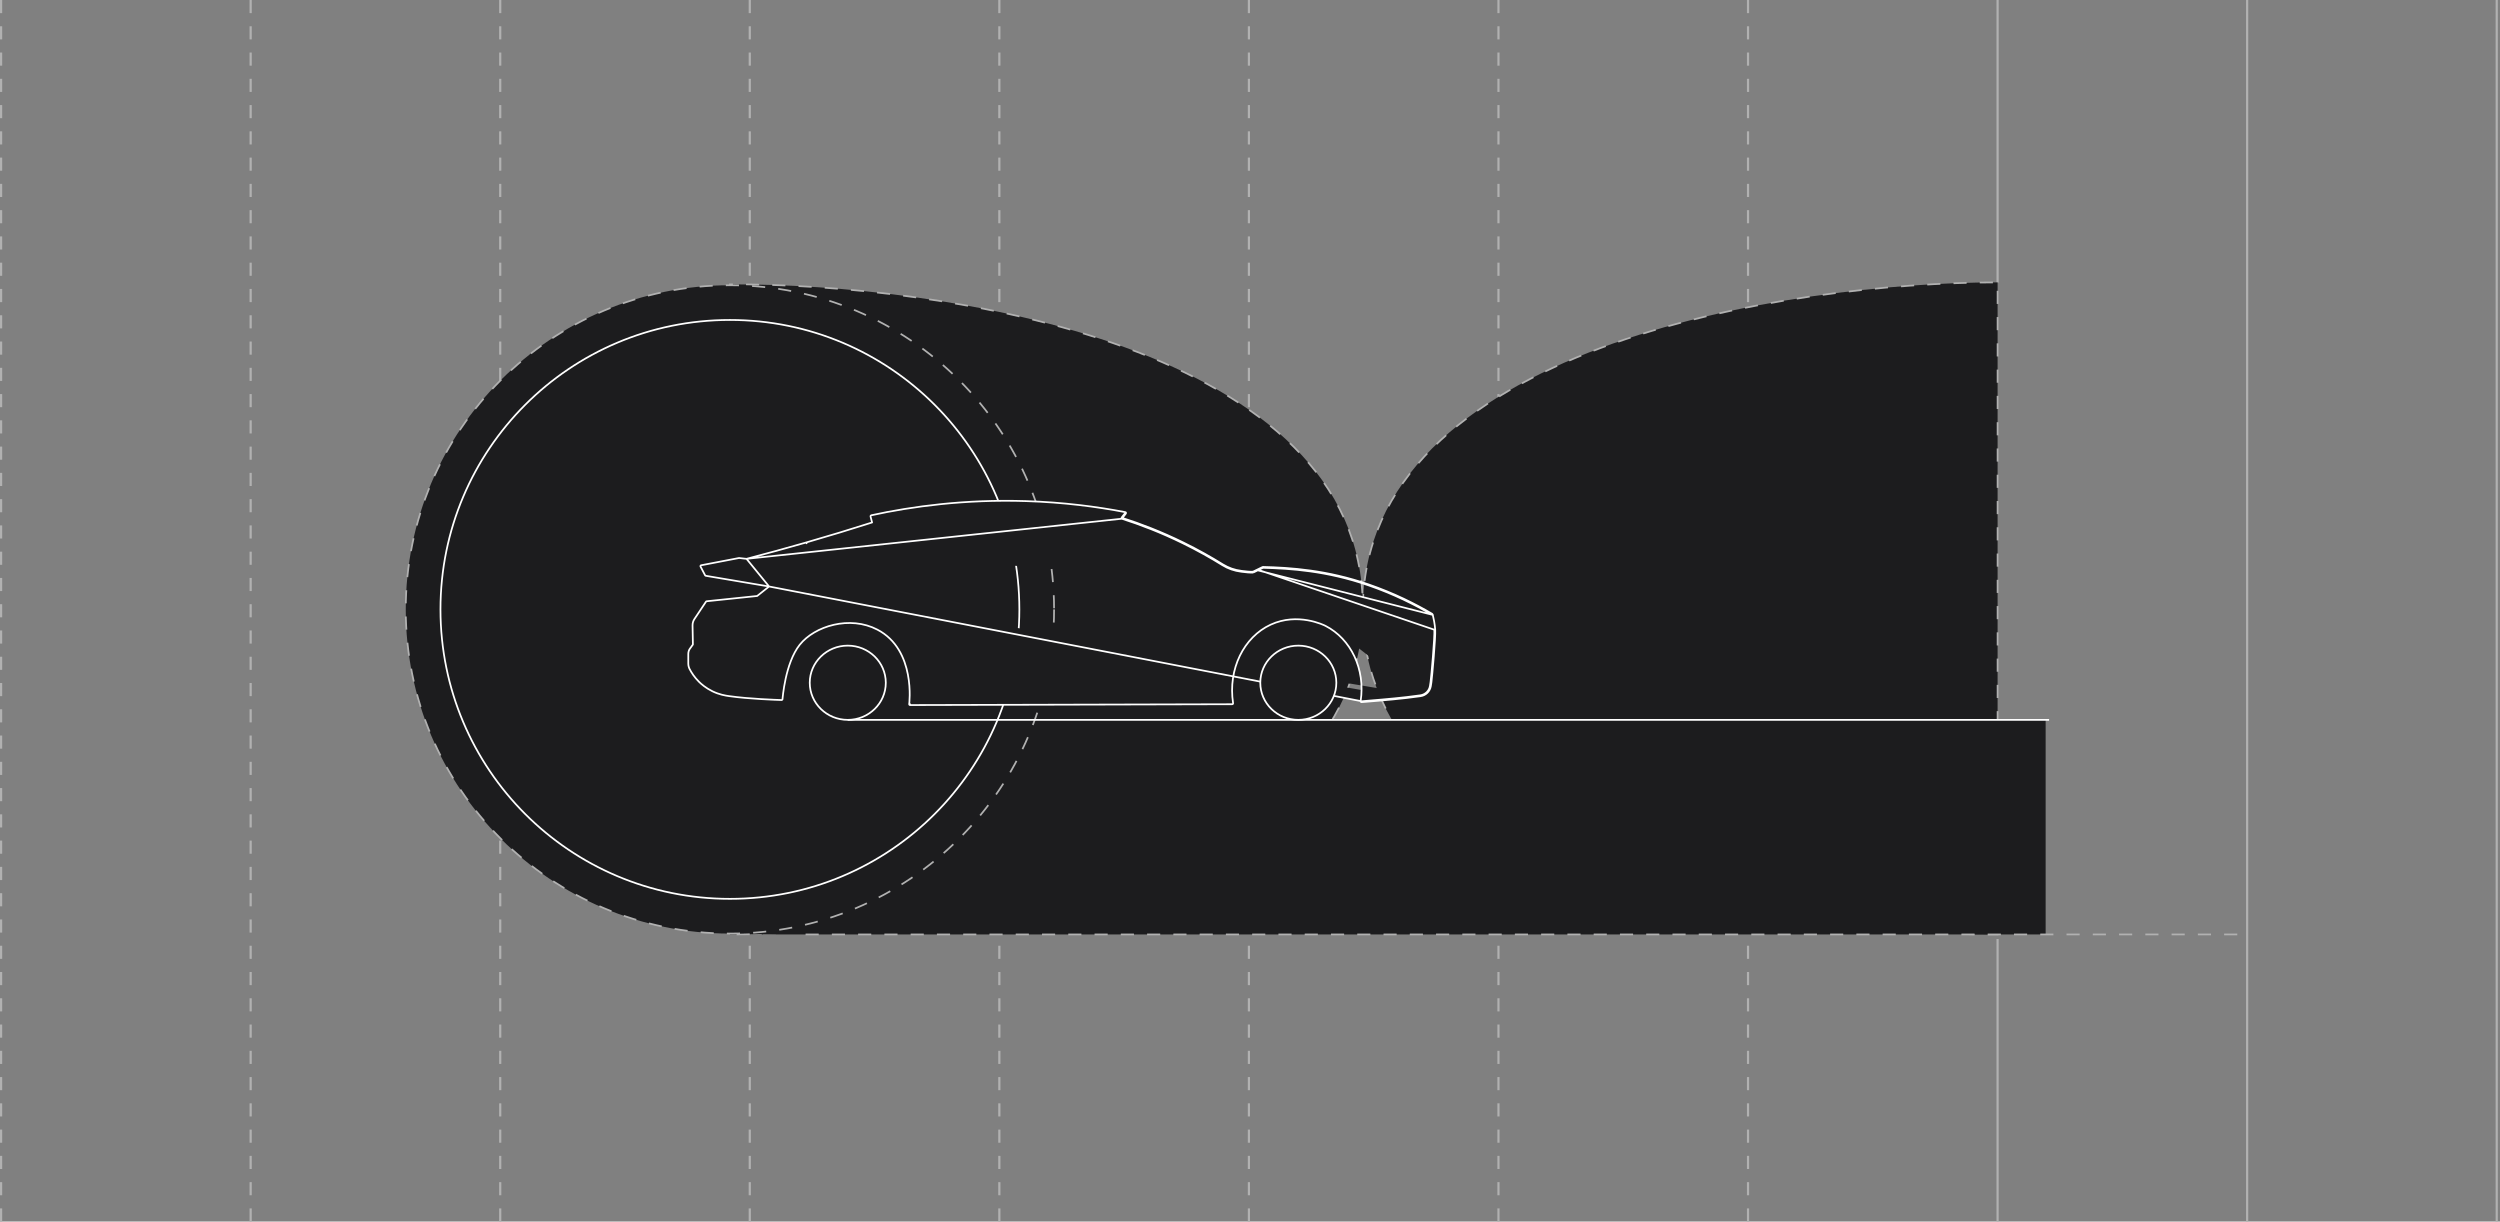<?xml version="1.0" encoding="UTF-8"?> <svg xmlns="http://www.w3.org/2000/svg" width="571" height="279" viewBox="0 0 571 279" fill="none"><rect x="0" y="0" width="571" height="279" fill="#808080" stroke="none"/> <line x1="0.25" y1="1.09278e-08" x2="0.25" y2="279" stroke="#B1B1B1" stroke-width="0.5" stroke-dasharray="3 3"></line> <line x1="57.25" y1="1.09278e-08" x2="57.25" y2="279" stroke="#B1B1B1" stroke-width="0.5" stroke-dasharray="3 3"></line> <line x1="114.25" y1="1.09278e-08" x2="114.25" y2="279" stroke="#B1B1B1" stroke-width="0.5" stroke-dasharray="3 3"></line> <line x1="171.25" y1="1.09278e-08" x2="171.25" y2="279" stroke="#B1B1B1" stroke-width="0.5" stroke-dasharray="3 3"></line> <line x1="228.25" y1="1.09278e-08" x2="228.25" y2="279" stroke="#B1B1B1" stroke-width="0.5" stroke-dasharray="3 3"></line> <line x1="285.25" y1="1.09278e-08" x2="285.25" y2="279" stroke="#B1B1B1" stroke-width="0.5" stroke-dasharray="3 3"></line> <line x1="342.25" y1="1.09278e-08" x2="342.25" y2="279" stroke="#B1B1B1" stroke-width="0.5" stroke-dasharray="3 3"></line> <line x1="399.25" y1="1.09278e-08" x2="399.25" y2="279" stroke="#B1B1B1" stroke-width="0.5" stroke-dasharray="3 3"></line> <path d="M456.25 0L456.25 64.529" stroke="#B1B1B1" stroke-width="0.5"></path> <path d="M456.25 214.471L456.25 279" stroke="#B1B1B1" stroke-width="0.5"></path> <line x1="513.25" y1="1.09278e-08" x2="513.25" y2="279" stroke="#B1B1B1" stroke-width="0.5"></line> <line x1="570.25" y1="1.09278e-08" x2="570.25" y2="279" stroke="#B1B1B1" stroke-width="0.5"></line> <path d="M456.25 213.423L456.25 64.496C407.92 64.496 311.26 79.47 311.26 139.366C311.26 199.262 407.92 213.694 456.25 213.423Z" fill="#1C1C1E" stroke="#B1B1B1" stroke-width="0.4" stroke-dasharray="3 3"></path> <path d="M166.714 64.956L166.714 213.427C214.896 213.427 311.261 198.499 311.261 138.786C311.261 79.073 214.896 64.685 166.714 64.956Z" fill="#1C1C1E" stroke="#B1B1B1" stroke-width="0.4" stroke-dasharray="3 3"></path> <path d="M173.972 164.419H467.224V213.427H173.972V164.419Z" fill="#1C1C1E"></path> <circle cx="166.714" cy="139.189" r="74.038" fill="#1C1C1E" stroke="#B1B1B1" stroke-width="0.4" stroke-dasharray="3 3"></circle> <circle cx="166.713" cy="139.189" r="66.109" fill="#1C1C1E" stroke="white" stroke-width="0.4"></circle> <path d="M183.994 213.426H513" stroke="#B1B1B1" stroke-width="0.4" stroke-dasharray="3 3"></path> <path d="M193.633 164.419L468.011 164.419" stroke="white" stroke-width="0.4"></path> <path d="M175.659 133.954L172.936 136.124L161.401 137.327C161.342 137.333 161.288 137.365 161.255 137.415L158.615 141.376C158.614 141.376 158.614 141.376 158.614 141.377C158.318 141.815 158.171 142.332 158.177 142.86L158.177 142.861L158.257 147.21L157.641 148.075C157.627 148.086 157.613 148.1 157.602 148.115C157.34 148.473 157.204 148.912 157.204 149.355V151.569C157.204 152.005 157.311 152.433 157.512 152.82L157.512 152.82C157.941 153.646 158.603 154.681 159.619 155.69C160.143 156.215 161.184 157.142 162.729 157.893L162.729 157.893C164.295 158.65 165.652 158.871 166.546 158.996C171.16 159.647 177.251 159.848 178.473 159.889L178.514 159.89C178.608 159.893 178.692 159.83 178.715 159.739C178.719 159.723 178.721 159.705 178.721 159.704L178.724 159.678C178.726 159.659 178.728 159.632 178.731 159.599C178.734 159.565 178.738 159.525 178.743 159.477C178.747 159.431 178.752 159.378 178.758 159.318C178.782 159.079 178.819 158.737 178.873 158.316C178.981 157.473 179.157 156.316 179.439 155.028C180.004 152.446 180.985 149.371 182.657 147.266C184.357 145.129 187.214 143.438 190.445 142.698C193.674 141.958 197.257 142.171 200.406 143.816C204.831 146.129 206.649 150.359 207.358 154.041C207.712 155.88 207.788 157.574 207.774 158.81C207.768 159.427 207.739 159.929 207.712 160.276C207.698 160.449 207.685 160.584 207.676 160.675C207.671 160.72 207.667 160.755 207.664 160.778L207.661 160.803L207.66 160.81L207.66 160.811L207.66 160.811C207.652 160.868 207.67 160.926 207.708 160.969C207.746 161.013 207.801 161.037 207.859 161.037L207.858 160.837C207.859 161.037 207.859 161.037 207.859 161.037L207.86 161.037L207.864 161.037L207.878 161.037L207.935 161.037L208.164 161.037L209.074 161.034L212.682 161.025L226.853 160.988L281.438 160.845C281.497 160.845 281.552 160.819 281.59 160.775C281.628 160.731 281.644 160.672 281.636 160.615C280.438 152.79 284.101 145.501 290.22 142.674L290.22 142.674C296.392 139.82 302.367 142.755 302.754 142.955L302.755 142.955C308.54 145.924 311.881 152.822 310.77 160.138C310.761 160.198 310.78 160.259 310.821 160.304C310.863 160.349 310.922 160.372 310.983 160.367L310.968 160.168L310.983 160.367L310.983 160.367L310.984 160.367L310.988 160.367L311.003 160.366L311.06 160.361L311.281 160.344C311.473 160.328 311.751 160.306 312.096 160.278C312.786 160.222 313.743 160.143 314.812 160.05C316.948 159.865 319.531 159.626 321.314 159.412M175.659 133.954L311.165 160.198C311.168 160.182 311.17 160.167 311.172 160.152C312.328 160.06 318.098 159.597 321.29 159.213C322.344 159.089 323.386 158.953 324.415 158.81M175.659 133.954L161.196 131.511C161.135 131.501 161.081 131.462 161.052 131.407C160.877 131.075 160.703 130.742 160.529 130.41L160.525 130.402C160.35 130.067 160.175 129.733 159.998 129.398C159.969 129.342 159.968 129.276 159.995 129.218C160.022 129.161 160.075 129.121 160.138 129.109L164.453 128.281L168.768 127.453C168.789 127.449 168.81 127.449 168.832 127.451C169.111 127.488 169.538 127.536 169.897 127.575C170.076 127.594 170.238 127.611 170.355 127.623L170.493 127.638L170.507 127.639M175.659 133.954L170.507 127.639M321.314 159.412L321.29 159.213L321.314 159.412C321.314 159.412 321.314 159.412 321.314 159.412ZM321.314 159.412C322.37 159.287 323.413 159.151 324.443 159.008M324.443 159.008C324.442 159.008 324.442 159.008 324.442 159.008L324.415 158.81M324.443 159.008C325.651 158.841 326.607 157.906 326.801 156.704C326.851 156.41 326.895 156.11 326.938 155.807C327.013 155.278 327.26 152.661 327.473 149.995C327.579 148.66 327.677 147.31 327.74 146.198C327.803 145.094 327.833 144.209 327.801 143.815C327.695 142.488 327.469 141.323 327.225 140.342C327.213 140.29 327.179 140.245 327.133 140.218C323.255 137.925 318.426 135.507 312.67 133.512C303.112 130.197 294.738 129.645 288.467 129.489C288.435 129.489 288.403 129.496 288.375 129.51L287.191 130.086L287.191 130.086M324.443 159.008L324.415 158.81M324.415 158.81C325.537 158.655 326.424 157.787 326.604 156.671C326.653 156.38 326.697 156.082 326.74 155.778C326.889 154.737 327.726 145.338 327.602 143.831L287.191 130.086M170.507 127.639C174.977 126.47 179.533 125.228 184.163 123.893L184.218 124.085L184.163 123.893C189.312 122.411 194.315 120.887 199.185 119.333L198.824 117.941C198.81 117.889 198.818 117.833 198.847 117.786C198.875 117.74 198.922 117.707 198.975 117.696C208.374 115.653 220.412 114.008 234.375 114.455C242.85 114.722 250.461 115.715 257.023 116.976C257.091 116.989 257.148 117.036 257.173 117.1C257.197 117.165 257.187 117.238 257.145 117.293C256.887 117.632 256.625 117.971 256.366 118.306C256.365 118.307 256.364 118.307 256.364 118.308C260.545 119.647 265.251 121.449 270.261 123.905C273.596 125.539 276.609 127.235 279.305 128.912C280.575 129.702 282.011 130.195 283.502 130.377L283.478 130.576M170.507 127.639L256.234 118.476C260.424 119.815 265.145 121.62 270.173 124.085C273.502 125.715 276.509 127.408 279.2 129.082C280.495 129.888 281.959 130.39 283.478 130.576M283.478 130.576C283.586 130.589 283.693 130.603 283.801 130.616C284.611 130.717 285.421 130.818 286.23 130.774M283.478 130.576L283.502 130.377C283.61 130.391 283.719 130.404 283.827 130.418C284.625 130.517 285.402 130.614 286.18 130.577M286.23 130.774L286.143 130.594L286.18 130.577M286.23 130.774L287.278 130.266M286.23 130.774L287.278 130.266M286.18 130.577L287.191 130.086M286.18 130.577L287.191 130.086M287.278 130.266L288.462 129.689C294.724 129.844 303.075 130.396 312.604 133.701C318.345 135.691 323.163 138.103 327.031 140.39L287.278 130.266ZM256.206 118.185C256.191 118.204 256.176 118.224 256.161 118.243L256.948 117.368C256.915 117.362 256.883 117.356 256.85 117.35C256.636 117.629 256.42 117.908 256.206 118.185Z" fill="#1C1C1E" stroke="white" stroke-width="0.4" stroke-linejoin="round"></path> <path d="M296.535 164.419C291.739 164.419 287.851 160.623 287.851 155.94C287.851 151.257 291.739 147.461 296.535 147.461C301.332 147.461 305.22 151.257 305.22 155.94C305.22 160.623 301.332 164.419 296.535 164.419Z" fill="#1C1C1E" stroke="white" stroke-width="0.4" stroke-linejoin="round"></path> <path d="M193.632 164.419C188.836 164.419 184.947 160.623 184.947 155.94C184.947 151.257 188.836 147.461 193.632 147.461C198.428 147.461 202.316 151.257 202.316 155.94C202.316 160.623 198.428 164.419 193.632 164.419Z" fill="#1C1C1E" stroke="white" stroke-width="0.4" stroke-linejoin="round"></path> </svg> 